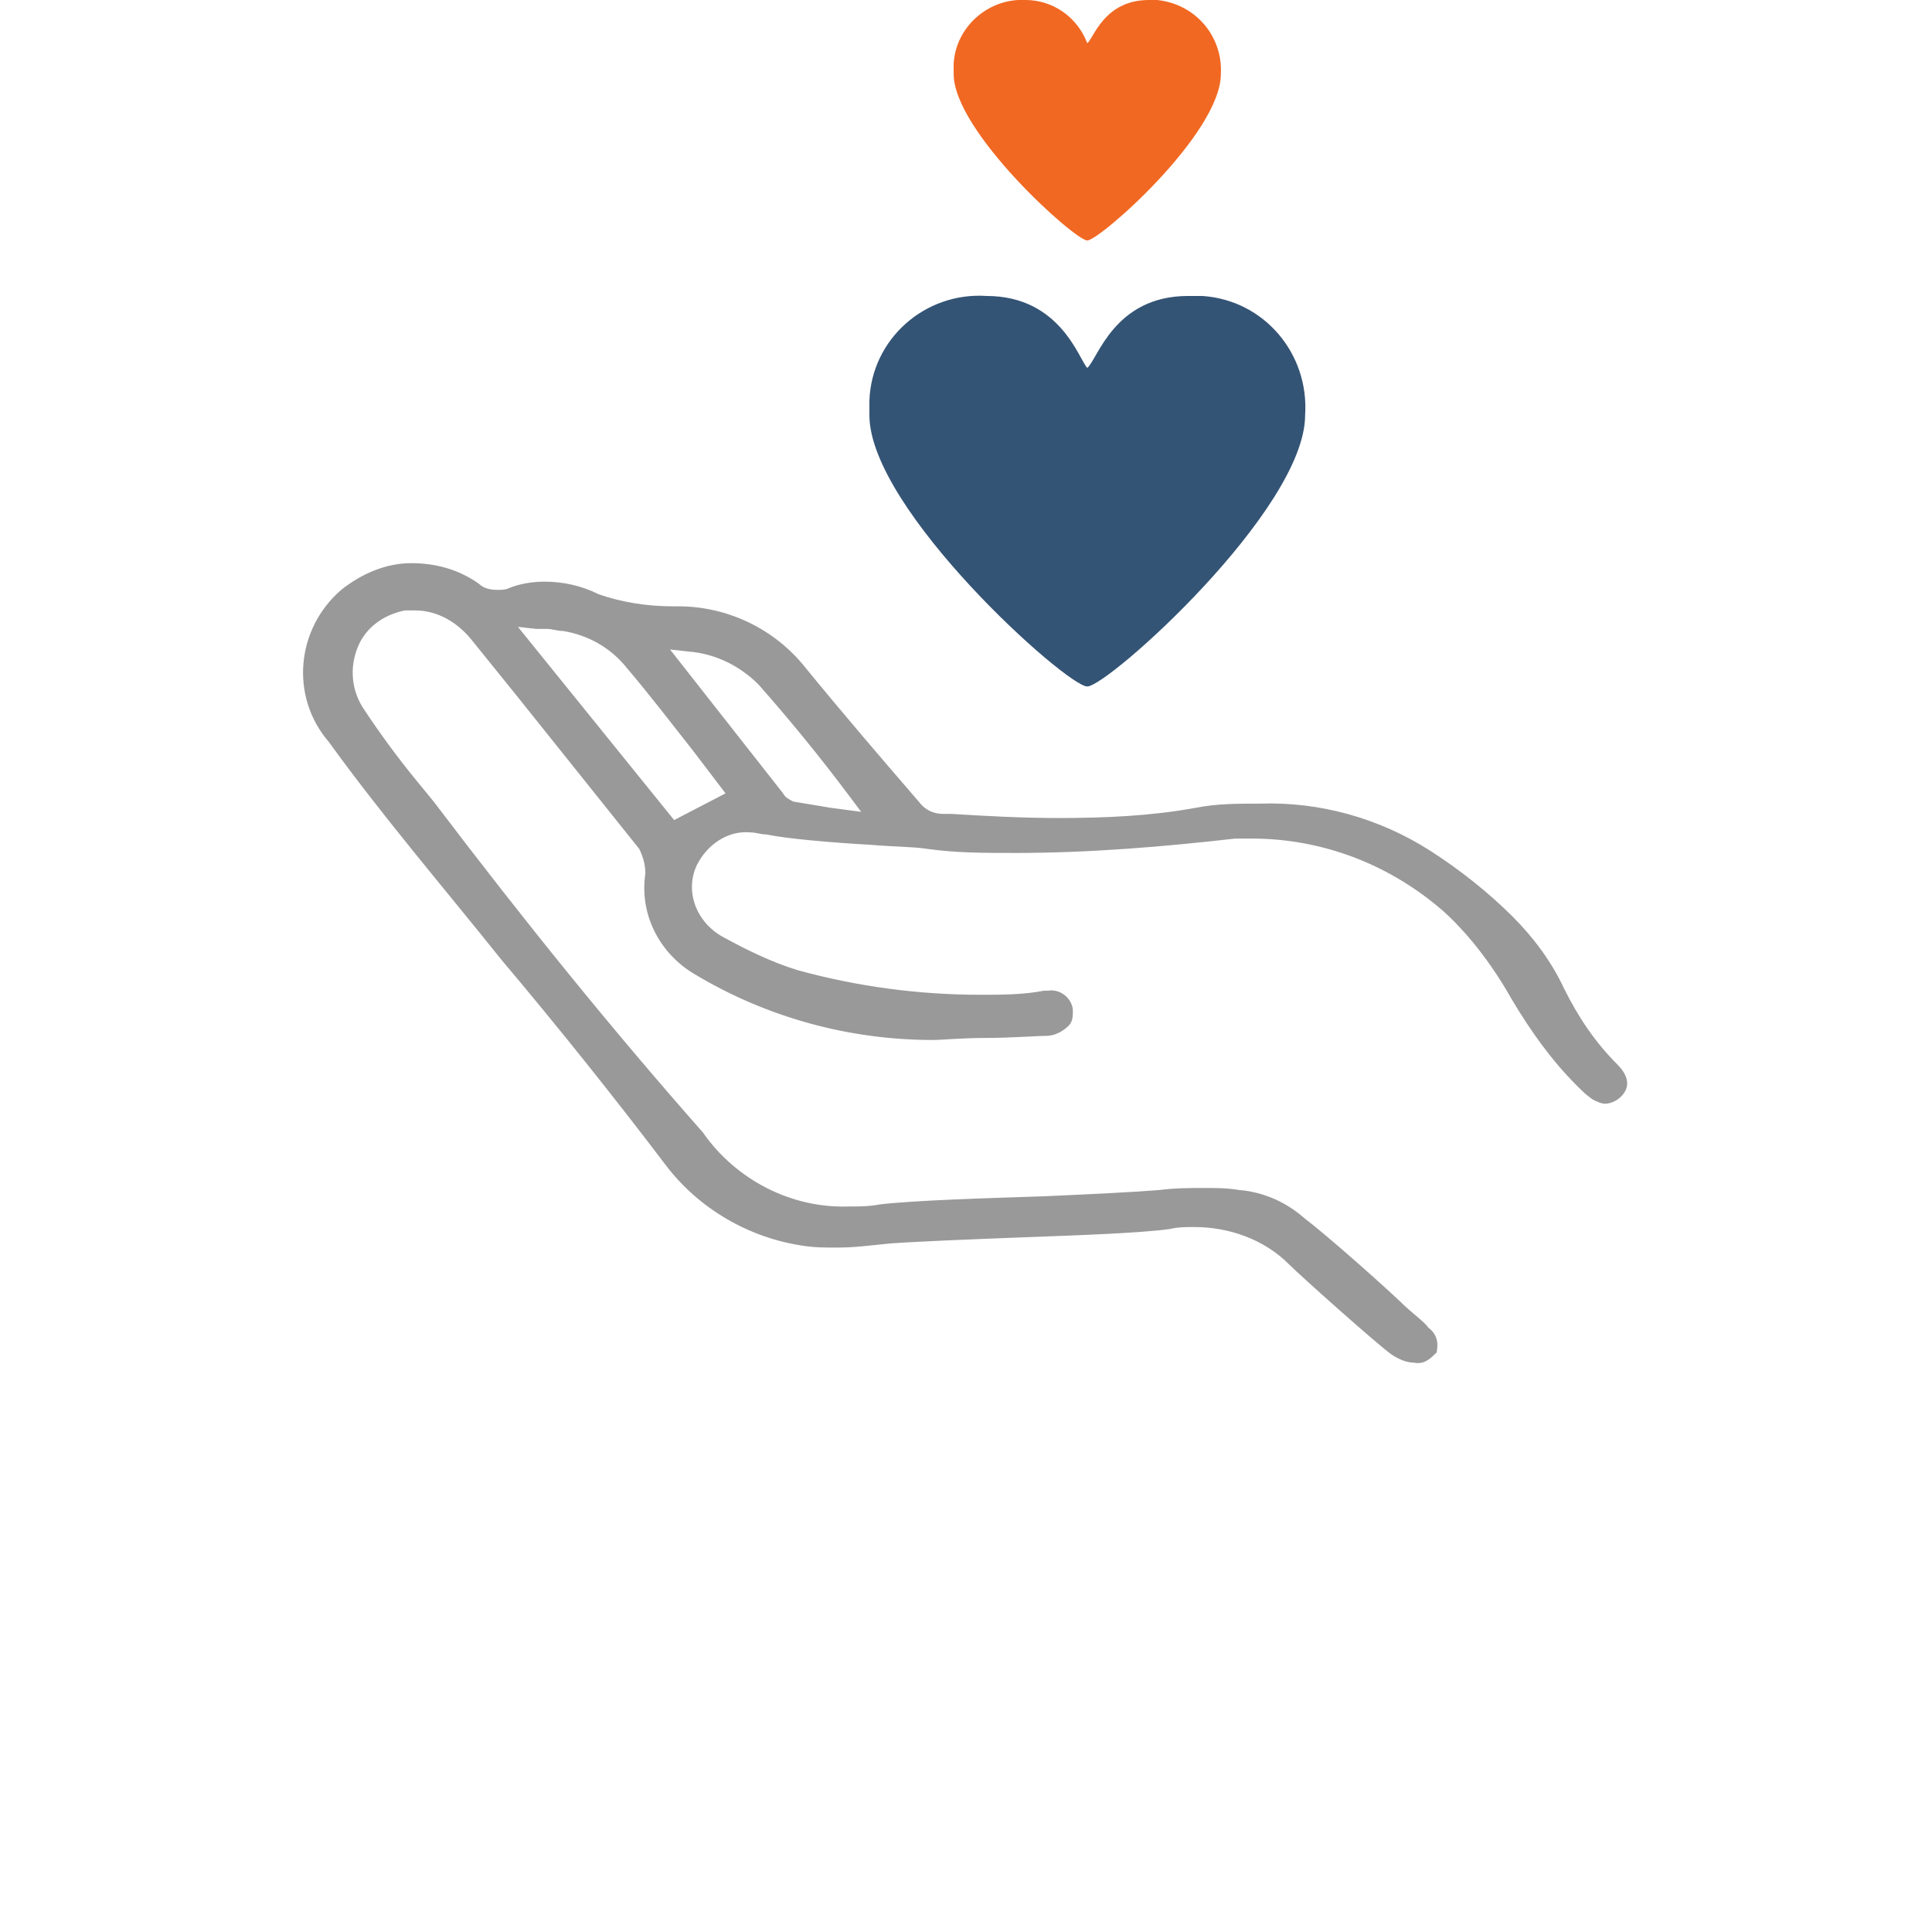 <?xml version="1.0" encoding="utf-8"?>
<!-- Generator: Adobe Illustrator 25.4.1, SVG Export Plug-In . SVG Version: 6.00 Build 0)  -->
<svg version="1.1" id="Layer_1" xmlns="http://www.w3.org/2000/svg" xmlns:xlink="http://www.w3.org/1999/xlink" x="0px" y="0px"
	 viewBox="0 0 94 94" style="enable-background:new 0 0 94 94;" xml:space="preserve">
<style type="text/css">
	.st0{fill:#F16822;}
	.st1{fill:#345475;}
	.st2{fill:#999999;}
</style>
<g>
	<path class="st0" d="M55.9,0c-2.2,0-2.7,1.9-3,2.1c-0.5-1.3-1.7-2.1-3-2.1c-1.8-0.1-3.4,1.3-3.5,3.1c0,0.2,0,0.3,0,0.5
		c0,2.8,5.9,8.1,6.5,8.1s6.5-5.2,6.5-8.1c0.1-1.8-1.2-3.4-3.1-3.6C56.2,0,56.1,0,55.9,0z"/>
	<path class="st1" d="M57.8,14.4c-3.6,0-4.4,3.1-4.9,3.5c-0.4-0.4-1.3-3.5-4.9-3.5c-3-0.2-5.6,2.1-5.7,5.1c0,0.2,0,0.5,0,0.7
		c0,4.6,9.6,13.2,10.6,13.2s10.6-8.6,10.6-13.2c0.2-3-2-5.6-5-5.8C58.3,14.4,58.1,14.4,57.8,14.4z"/>
	<path class="st2" d="M68.8,66.3c-0.4,0-0.8-0.2-1.1-0.4c-0.7-0.5-4.4-3.8-5-4.4c-1.2-1.2-2.9-1.8-4.6-1.8c-0.4,0-0.8,0-1.2,0.1
		c-1.5,0.2-4.4,0.3-7.1,0.4c-2.6,0.1-5.1,0.2-6.5,0.3c-1,0.1-1.7,0.2-2.6,0.2c-0.6,0-1.1,0-1.7-0.1c-2.6-0.4-5-1.8-6.6-3.9
		c-2.5-3.3-5.3-6.8-8-10c-2.8-3.5-5.8-7-8.4-10.6c-1.9-2.2-1.6-5.5,0.6-7.4c1-0.8,2.2-1.3,3.4-1.3c1.2,0,2.3,0.3,3.3,1
		c0.2,0.2,0.5,0.3,0.9,0.3c0.2,0,0.4,0,0.6-0.1c0.5-0.2,1.1-0.3,1.7-0.3c0.9,0,1.8,0.2,2.6,0.6c1.1,0.4,2.4,0.6,3.6,0.6H33
		c2.4,0,4.7,1.1,6.2,3c1.8,2.2,3.6,4.3,5.5,6.5c0.3,0.4,0.7,0.6,1.2,0.6h0.4c1.6,0.1,3.4,0.2,5.2,0.2c2.3,0,4.5-0.1,6.7-0.5
		c1-0.2,2-0.2,3.1-0.2c2.9-0.1,5.8,0.7,8.3,2.3c1.4,0.9,2.8,2,4,3.2c1,1,1.9,2.2,2.5,3.5c0.7,1.4,1.5,2.6,2.6,3.7
		c0.5,0.5,0.6,1,0.3,1.4c-0.2,0.3-0.6,0.5-0.9,0.5c-0.2,0-0.4-0.1-0.6-0.2c-0.3-0.2-0.5-0.4-0.8-0.7c-1.2-1.2-2.2-2.6-3.1-4.1
		c-0.9-1.6-2-3.1-3.3-4.3c-2.6-2.3-5.9-3.6-9.4-3.6c-0.3,0-0.6,0-0.8,0c-3.5,0.4-7.1,0.7-10.7,0.7c-1.5,0-2.9,0-4.3-0.2
		c-0.6-0.1-1.6-0.1-2.8-0.2c-1.8-0.1-4.1-0.3-5-0.5c-0.3,0-0.5-0.1-0.8-0.1c-1.1-0.1-2.1,0.6-2.6,1.6c-0.6,1.3,0,2.8,1.3,3.5
		c1.1,0.6,2.3,1.2,3.6,1.6c2.9,0.8,5.9,1.2,8.9,1.2c1,0,2.1,0,3.1-0.2h0.2c0.6-0.1,1.2,0.4,1.2,1c0,0.2,0,0.5-0.2,0.7
		c-0.3,0.3-0.7,0.5-1.1,0.5c-0.5,0-1.7,0.1-2.9,0.1s-2.2,0.1-2.6,0.1c-4.1,0-8.1-1.1-11.6-3.2c-1.7-1-2.7-2.9-2.4-4.9
		c0-0.4-0.1-0.8-0.3-1.2l-6-7.5L23,31.2c-0.7-0.9-1.7-1.5-2.8-1.5c-0.2,0-0.4,0-0.5,0c-1,0.2-1.9,0.8-2.3,1.8c-0.4,1-0.3,2.1,0.3,3
		c0.8,1.2,1.6,2.3,2.5,3.4l0.9,1.1c4.4,5.8,8.6,11,13.1,16.1c1.6,2.3,4.3,3.7,7.1,3.6c0.5,0,1,0,1.5-0.1c1.7-0.2,5.1-0.3,8.1-0.4
		c2.2-0.1,4.3-0.2,5.5-0.3c0.8-0.1,1.5-0.1,2.2-0.1c0.6,0,1.1,0,1.7,0.1c1.2,0.1,2.3,0.6,3.2,1.4c0.8,0.6,3.1,2.6,4.6,4
		c0.6,0.6,1.2,1,1.4,1.3c0.4,0.3,0.5,0.7,0.4,1.2C69.6,66.1,69.3,66.4,68.8,66.3L68.8,66.3z M32.8,39.9l2.5-1.3l-1.6-2.1
		c-1.1-1.4-2.1-2.7-3.2-4c-0.8-1-1.9-1.6-3.1-1.8c-0.3,0-0.5-0.1-0.8-0.1h-0.5l-0.9-0.1L32.8,39.9z M38.1,38.6
		c0.1,0.2,0.3,0.3,0.5,0.4l1.8,0.3l1.5,0.2l-0.6-0.8c-1.5-2-2.9-3.7-4.4-5.4c-0.9-0.9-2.1-1.5-3.4-1.6l-0.9-0.1L38.1,38.6z"/>
</g>
</svg>
